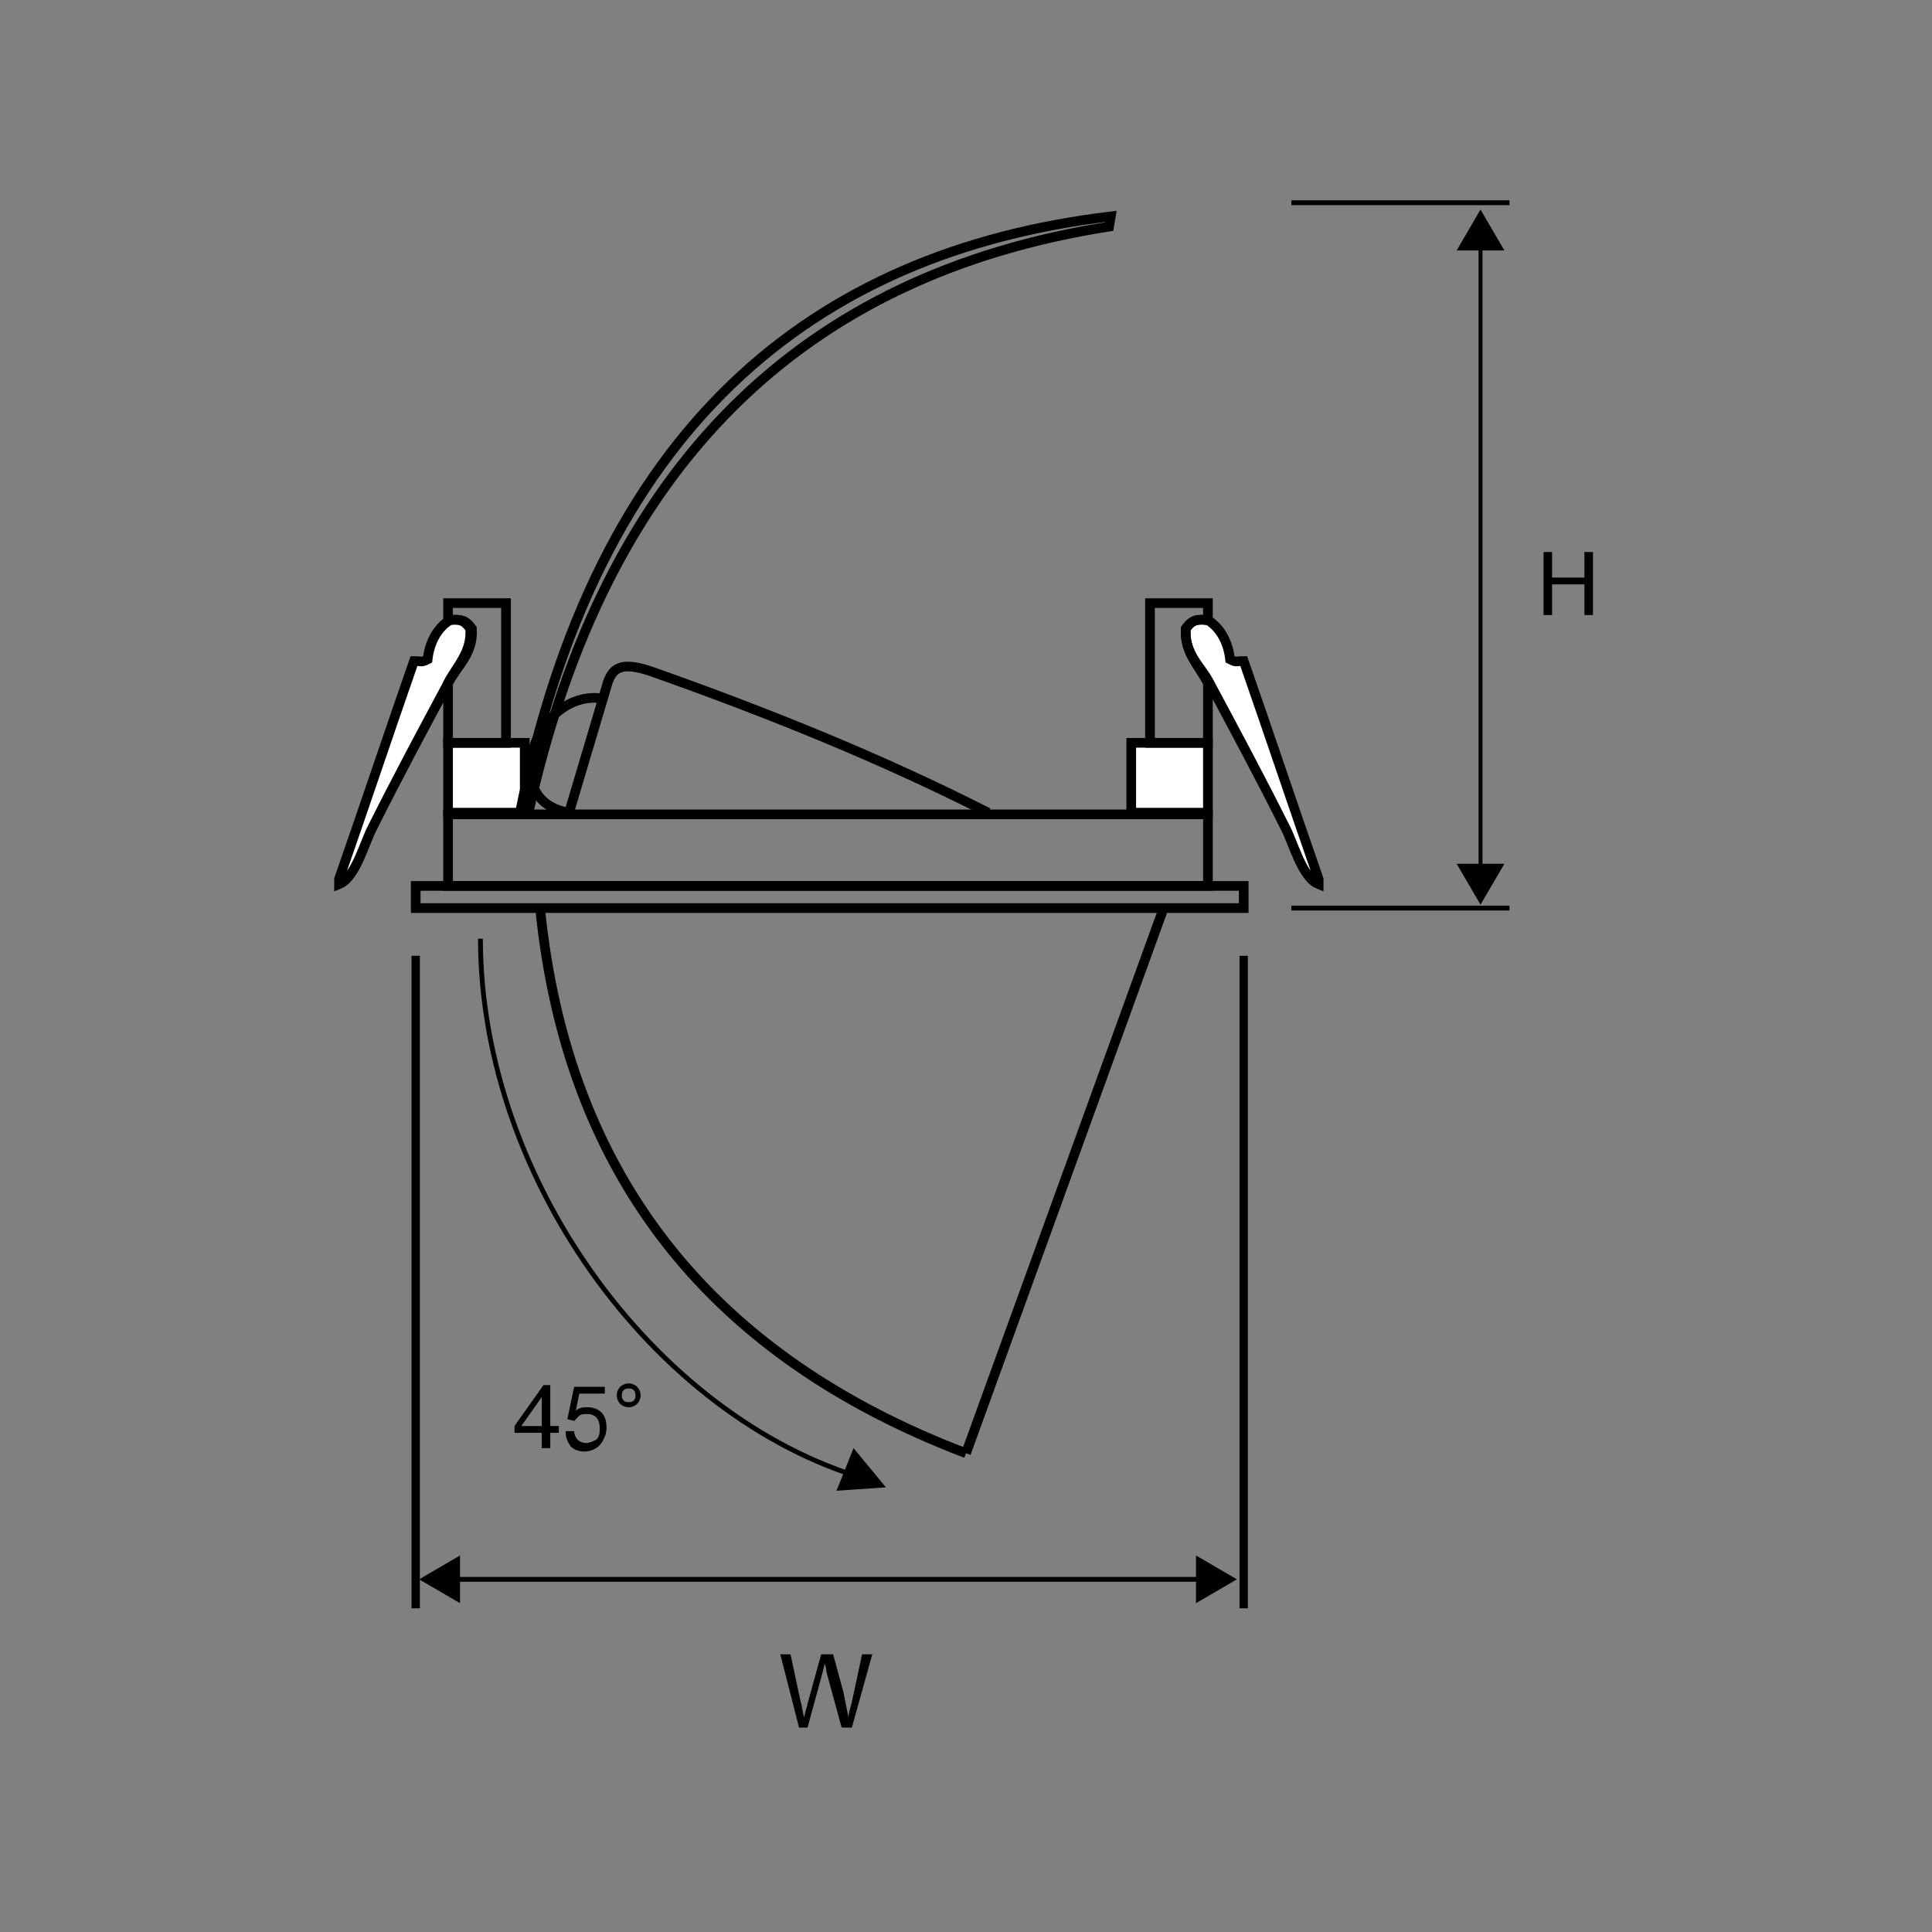 <?xml version="1.0" encoding="utf-8"?>
<!-- Generator: Adobe Illustrator 26.0.1, SVG Export Plug-In . SVG Version: 6.00 Build 0)  -->
<svg version="1.1" id="Warstwa_1" xmlns="http://www.w3.org/2000/svg" xmlns:xlink="http://www.w3.org/1999/xlink" x="0px" y="0px"
	 viewBox="0 0 113.4 113.4" style="enable-background:new 0 0 113.4 113.4;" xml:space="preserve">
<rect x="0" y="0" width="113.4" height="113.4" fill="#808080" stroke="none"/>
<style type="text/css">
	.st0{fill-rule:evenodd;clip-rule:evenodd;}
	.st1{fill:none;stroke:#000000;stroke-width:0.49;stroke-miterlimit:22.926;}
	.st2{fill:none;stroke:#000000;stroke-width:0.283;stroke-miterlimit:22.926;}
	.st3{fill:none;stroke:#000000;stroke-width:0.229;stroke-miterlimit:22.926;}
	.st4{fill-rule:evenodd;clip-rule:evenodd;fill:#FFFFFF;}
	.st5{fill:none;stroke:#000000;stroke-width:0.567;stroke-miterlimit:22.926;}
</style>
<path class="st0" d="M47.4,101.4l0.9-3.3c0-0.1,0.1-0.3,0.1-0.5c0,0.1,0.1,0.2,0.1,0.5l0.9,3.3h0.6l1.2-4.3h-0.6L50,99.9
	c-0.1,0.4-0.2,0.7-0.2,0.9c-0.1-0.5-0.2-1-0.3-1.5l-0.6-2.2h-0.7l-0.8,2.9c0,0.1-0.1,0.3-0.2,0.8c-0.1-0.3-0.1-0.6-0.2-0.9l-0.6-2.8
	h-0.6l1.1,4.3H47.4z"/>
<line class="st1" x1="24.4" y1="56.1" x2="24.4" y2="94.4"/>
<line class="st1" x1="73" y1="56.1" x2="73" y2="94.4"/>
<line class="st2" x1="26" y1="92.7" x2="70.9" y2="92.7"/>
<polygon points="90.6,36.1 90.6,32.4 91.1,32.4 91.1,33.9 93,33.9 93,32.4 93.5,32.4 93.5,36.1 93,36.1 93,34.3 91.1,34.3 
	91.1,36.1 "/>
<line class="st3" x1="86.9" y1="52.1" x2="86.9" y2="13.4"/>
<path class="st2" d="M75.8,11.9h12.8 M75.8,53.3h12.8"/>
<polygon class="st0" points="86.9,12.3 87.6,13.5 88.3,14.7 85.5,14.7 86.2,13.5 "/>
<polygon class="st0" points="86.9,53.1 87.6,51.9 88.3,50.7 85.5,50.7 86.2,51.9 "/>
<polygon class="st0" points="24.6,92.7 25.8,92 27,91.3 27,94.1 25.8,93.4 "/>
<polygon class="st0" points="72.6,92.7 71.4,92 70.2,91.3 70.2,94.1 71.4,93.4 "/>
<polygon class="st0" points="52,87.3 50.1,85 49.1,87.5 "/>
<path class="st2" d="M28.2,55.1c0,14.3,10.6,28.6,23.3,31.9"/>
<path d="M31.8,85v-0.9h-1.6v-0.4l1.7-2.4h0.4v2.4h0.5v0.4h-0.5V85H31.8z M31.8,83.7V82l-1.2,1.7H31.8z M33.2,84l0.5,0
	c0,0.2,0.1,0.4,0.2,0.5c0.1,0.1,0.3,0.2,0.5,0.2c0.2,0,0.4-0.1,0.6-0.2c0.2-0.2,0.2-0.4,0.2-0.7c0-0.3-0.1-0.5-0.2-0.6
	C34.8,83,34.6,83,34.4,83c-0.1,0-0.3,0-0.4,0.1c-0.1,0.1-0.2,0.2-0.3,0.3l-0.4-0.1l0.4-1.9h1.8v0.4H34l-0.2,1
	c0.2-0.2,0.5-0.2,0.7-0.2c0.3,0,0.6,0.1,0.8,0.3c0.2,0.2,0.3,0.5,0.3,0.9c0,0.3-0.1,0.6-0.3,0.9c-0.2,0.3-0.6,0.5-1,0.5
	c-0.3,0-0.6-0.1-0.8-0.3C33.3,84.6,33.2,84.4,33.2,84z M36.2,81.9c0-0.2,0.1-0.4,0.2-0.5c0.1-0.1,0.3-0.2,0.5-0.2
	c0.2,0,0.4,0.1,0.5,0.2c0.1,0.1,0.2,0.3,0.2,0.5c0,0.2-0.1,0.4-0.2,0.5c-0.1,0.1-0.3,0.2-0.5,0.2c-0.2,0-0.4-0.1-0.5-0.2
	C36.3,82.3,36.2,82.1,36.2,81.9z M36.5,81.9c0,0.1,0,0.2,0.1,0.3c0.1,0.1,0.2,0.1,0.3,0.1c0.1,0,0.2,0,0.3-0.1
	c0.1-0.1,0.1-0.2,0.1-0.3c0-0.1,0-0.2-0.1-0.3c-0.1-0.1-0.2-0.1-0.3-0.1c-0.1,0-0.2,0-0.3,0.1C36.5,81.7,36.5,81.8,36.5,81.9z"/>
<path class="st4" d="M26.4,36.4c0.8-0.1,1,0.1,1.3,0.5c0.1,1.5-0.9,2.2-1.4,3.2c-1.5,2.8-3,5.6-4.4,8.4c-0.5,0.9-1,3-2,3.4
	c0-0.1,0-0.2,0-0.3c1.5-4.3,2.9-8.5,4.4-12.8c0.5,0,0.4,0.1,0.8-0.1C25.2,37.8,25.6,36.9,26.4,36.4z"/>
<path class="st5" d="M26.4,36.4c0.8-0.1,1,0.1,1.3,0.5c0.1,1.5-0.9,2.2-1.4,3.2c-1.5,2.8-3,5.6-4.4,8.4c-0.5,0.9-1,3-2,3.4
	c0-0.1,0-0.2,0-0.3c1.5-4.3,2.9-8.5,4.4-12.8c0.5,0,0.4,0.1,0.8-0.1C25.2,37.8,25.6,36.9,26.4,36.4z"/>
<rect x="26.3" y="43.6" class="st4" width="4.5" height="4.1"/>
<rect x="26.3" y="43.6" class="st5" width="4.5" height="4.1"/>
<rect x="26.3" y="47.8" class="st5" width="44.6" height="4.2"/>
<rect x="24.4" y="52" class="st5" width="48.6" height="1.3"/>
<path class="st5" d="M35.4,41c-3.9-0.6-6.3,6-2,6.7l2.2-7.4c0.3-1.1,0.8-1.5,2.6-0.9c6.8,2.4,13.5,5.1,19.8,8.3"/>
<line class="st5" x1="56.7" y1="85.3" x2="68.3" y2="53.3"/>
<path class="st5" d="M56.7,85.3c-14.7-5.6-23.4-16-25-32"/>
<path class="st5" d="M31,47.8c4.5-20.6,16.2-31.7,34.1-34.5l0.1-0.6c-17.6,2.1-30.2,12.5-34.7,35.1"/>
<path class="st5" d="M29.7,35.4h-3.4v1l0,0c0.8-0.1,1,0.1,1.3,0.5c0.1,1.4-0.8,2.2-1.3,3.2v3.5h3.4V35.4z"/>
<path class="st4" d="M70.9,36.4c-0.8-0.1-1,0.1-1.3,0.5c-0.1,1.5,0.9,2.2,1.4,3.2c1.5,2.8,3,5.6,4.4,8.4c0.5,0.9,1,3,2,3.4
	c0-0.1,0-0.2,0-0.3c-1.5-4.3-2.9-8.5-4.4-12.8c-0.5,0-0.4,0.1-0.8-0.1C72.1,37.8,71.7,36.9,70.9,36.4z"/>
<path class="st5" d="M70.9,36.4c-0.8-0.1-1,0.1-1.3,0.5c-0.1,1.5,0.9,2.2,1.4,3.2c1.5,2.8,3,5.6,4.4,8.4c0.5,0.9,1,3,2,3.4
	c0-0.1,0-0.2,0-0.3c-1.5-4.3-2.9-8.5-4.4-12.8c-0.5,0-0.4,0.1-0.8-0.1C72.1,37.8,71.7,36.9,70.9,36.4z"/>
<rect x="66.4" y="43.6" class="st4" width="4.5" height="4.1"/>
<rect x="66.4" y="43.6" class="st5" width="4.5" height="4.1"/>
<path class="st5" d="M67.5,35.4h3.4v1l0,0c-0.8-0.1-1,0.1-1.3,0.5c-0.1,1.4,0.8,2.2,1.3,3.2v3.5h-3.4V35.4z"/>
</svg>
